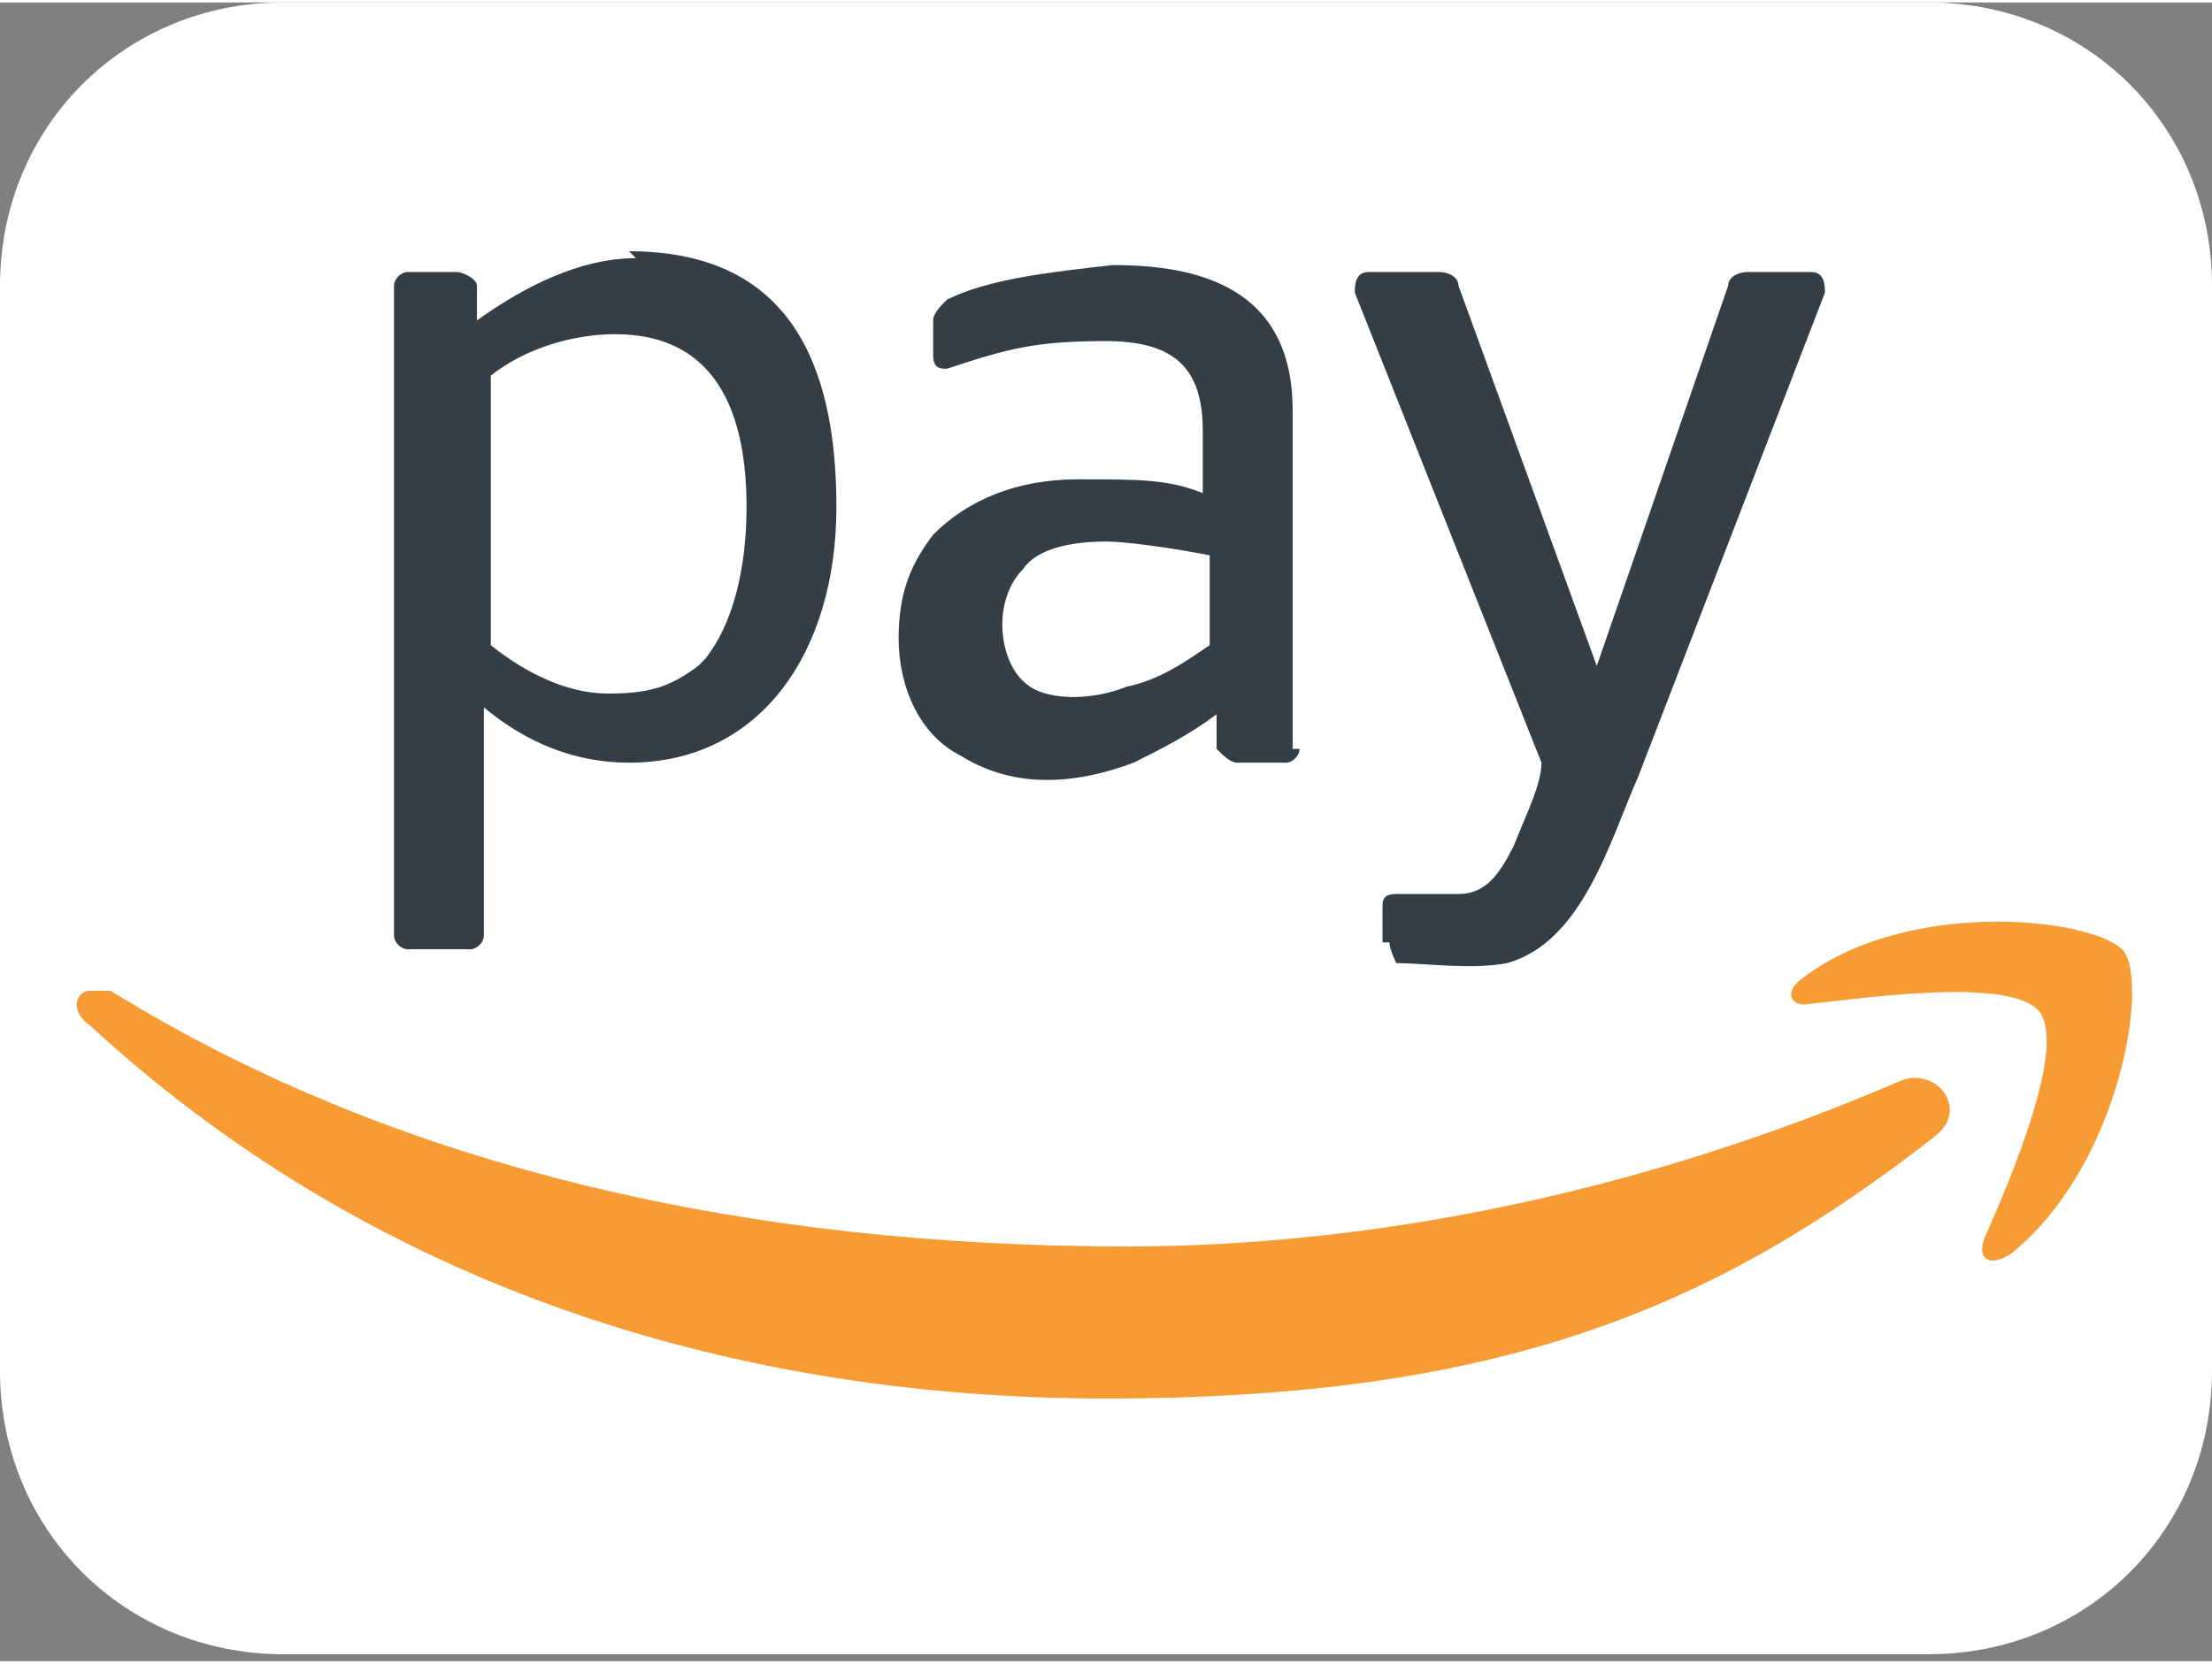 <?xml version="1.0" encoding="UTF-8"?>
<svg xmlns="http://www.w3.org/2000/svg" width="11.3mm" height="8.5mm" version="1.1" viewBox="0 0 32 24">
  <rect x="0" y="0" width="32" height="24" fill="#808080" stroke="none"/>
  <path d="M27.9,0H4.1C1.8,0,0,1.8,0,4.1v15.7c0,2.3,1.8,4.1,4.1,4.1h23.8c2.3,0,4.1-1.8,4.1-4.1V4.1c0-2.3-1.8-4.1-4.1-4.1Z" fill="#fff"/>
  <g>
    <path d="M9.2,3.7c-.8,0-1.6.4-2.3.9v-.5c0-.1-.2-.2-.3-.2h-.7c-.1,0-.2.1-.2.2v9.4c0,.1.1.2.2.2h.9c.1,0,.2-.1.2-.2v-3.3c.6.5,1.3.8,2.1.8,1.9,0,3-1.6,3-3.7s-.7-3.7-3-3.7ZM10.1,9.6c-.4.3-.7.4-1.3.4s-1.2-.3-1.7-.7v-3.9c.5-.4,1.2-.6,1.8-.6,1.5,0,1.9,1.2,1.9,2.5,0,.9-.2,1.7-.6,2.2Z" fill="#333e47"/>
    <path d="M18.8,10.8c0,.1-.1.2-.2.2h-.7c-.1,0-.2-.1-.3-.2v-.5c-.4.3-.8.5-1.2.7-.8.3-1.7.4-2.5-.1-.6-.3-.9-1-.9-1.7s.2-1.1.5-1.5c.5-.5,1.2-.8,2.1-.8s1.3,0,1.8.2v-.9c0-.9-.4-1.3-1.4-1.3s-1.4.1-2.3.4c-.1,0-.2,0-.2-.2v-.5c0-.1.1-.2.2-.3.6-.3,1.5-.4,2.4-.5,1.2,0,2.6.3,2.6,2.1v4.9h0ZM17.5,9.4v-1.4c-.5-.1-1.2-.2-1.5-.2-.5,0-1,.1-1.2.4-.2.2-.3.5-.3.8s.1.7.4.9c.3.2.9.2,1.4,0,.5-.1.9-.4,1.2-.6Z" fill="#333e47"/>
    <path d="M20,13.6v-.5c0-.1,0-.2.2-.2.3,0,.7,0,.9,0,.4,0,.6-.3.8-.7.2-.5.4-.9.4-1.2l-2.7-6.8c0-.1,0-.3.2-.3h1c.2,0,.3.1.3.2l2,5.5,1.9-5.5c0-.1.1-.2.3-.2h.9c.2,0,.2.2.2.3l-2.7,7c-.4.9-.8,2.4-1.9,2.7-.5.1-1.2,0-1.6,0,0,0-.1-.2-.1-.3Z" fill="#333e47"/>
    <path d="M28.9,13.3c-.9,0-2,.2-2.8.8-.3.2-.2.4,0,.4.9-.1,3-.4,3.4.1.4.5-.4,2.4-.8,3.3-.1.3.1.4.4.2,1.6-1.3,2-4,1.6-4.4-.2-.2-.9-.4-1.8-.4Z" fill="#f79c34"/>
    <path d="M1.3,14.3c-.2,0-.3.3,0,.5,3.9,3.6,9,5.4,14.7,5.4s8.8-1.3,12-3.8c.5-.4,0-1-.5-.8-3.7,1.6-7.6,2.4-11.2,2.4-5.4,0-10.5-1.1-14.7-3.7,0,0-.2,0-.2,0Z" fill="#f79c34"/>
  </g>
</svg>